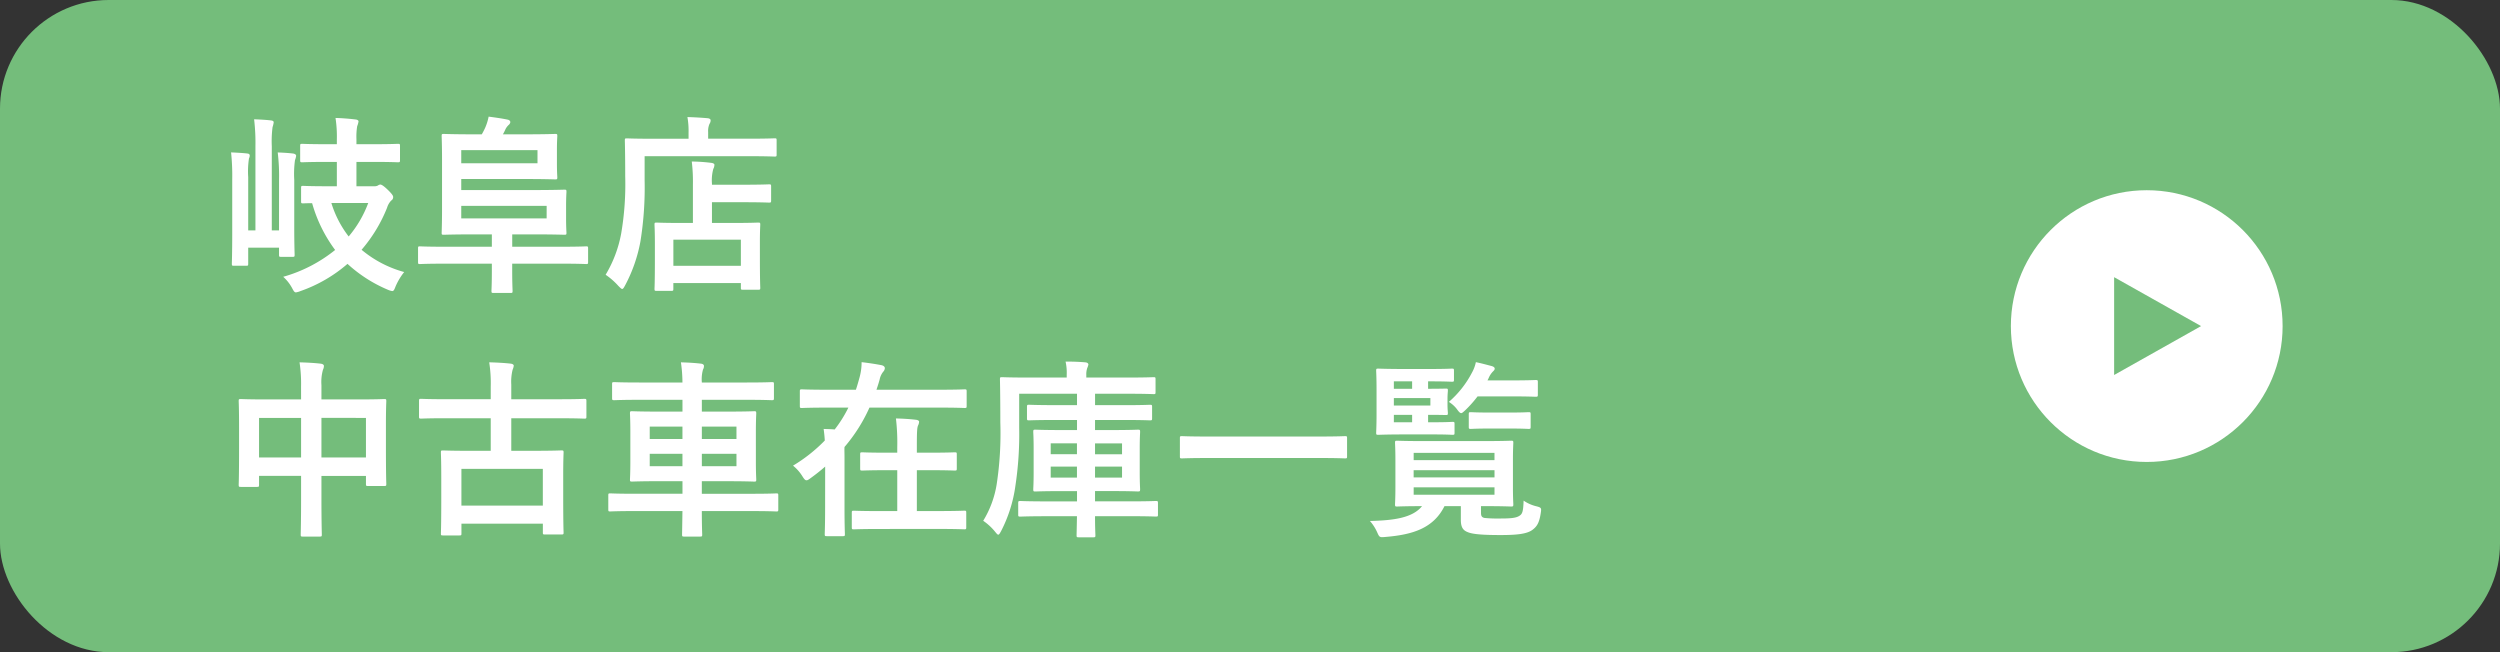 <svg xmlns="http://www.w3.org/2000/svg" width="460" height="120" viewBox="0 0 460 120"><rect x="0" y="0" width="460" height="120" fill="#333333" stroke="none"/><g transform="translate(-183 -3826)"><rect width="460" height="120" rx="20" transform="translate(183 3826)" fill="#74bd7b"/><path d="M21.98-21.21v4.48H20.16c-3.15,0-4.165-.07-4.375-.07-.35,0-.385.035-.385.385v2.45c0,.35.035.385.385.385.1,0,.595-.035,1.645-.035a26.393,26.393,0,0,0,4.235,8.61A26.789,26.789,0,0,1,12.11-.07a7.639,7.639,0,0,1,1.61,2.03c.315.6.455.84.735.84a3.678,3.678,0,0,0,.84-.245A26.544,26.544,0,0,0,23.94-2.45a25.733,25.733,0,0,0,7.42,4.76,3.107,3.107,0,0,0,.805.245c.28,0,.385-.245.63-.875A11.574,11.574,0,0,1,34.37-.945,20.7,20.7,0,0,1,26.53-5.04a27.371,27.371,0,0,0,4.69-7.735,3.225,3.225,0,0,1,.77-1.33.712.712,0,0,0,.35-.665c0-.21-.21-.56-1.05-1.365-.7-.665-1.085-.91-1.33-.91a.9.9,0,0,0-.42.175,1.308,1.308,0,0,1-.7.14H25.585v-4.48H28.63c3.255,0,4.375.07,4.585.07.35,0,.385-.035.385-.385V-24.15c0-.35-.035-.385-.385-.385-.21,0-1.33.07-4.585.07H25.585v-.945a11.706,11.706,0,0,1,.14-2.38,3.6,3.6,0,0,0,.245-.875c0-.14-.175-.315-.525-.35-1.155-.14-2.415-.245-3.71-.28a22.587,22.587,0,0,1,.245,3.955v.875H20.2c-3.29,0-4.375-.07-4.585-.07-.35,0-.385.035-.385.385v2.625c0,.35.035.385.385.385.21,0,1.3-.07,4.585-.07Zm5.775,7.56a20.643,20.643,0,0,1-3.6,6.16,19.39,19.39,0,0,1-3.185-6.16ZM11.34-8.61H10.01V-24.08a20.72,20.72,0,0,1,.14-3.535,4.509,4.509,0,0,0,.21-.875c0-.21-.175-.315-.49-.35-.8-.105-2.135-.175-3.115-.21a36.547,36.547,0,0,1,.245,5V-8.61H5.67v-9.8a15.828,15.828,0,0,1,.14-3.43,1.3,1.3,0,0,0,.14-.525c0-.175-.07-.35-.42-.385-.735-.1-2.24-.175-3.01-.21a41.582,41.582,0,0,1,.21,5.005v10.01c0,3.5-.07,5.215-.07,5.46,0,.35.035.385.385.385h2.24c.35,0,.385-.035.385-.385v-2.94h5.67v1.3c0,.35.035.385.385.385h2.1c.35,0,.385-.035.385-.385,0-.21-.07-1.82-.07-5.04v-8.785a18.63,18.63,0,0,1,.14-3.6,3.156,3.156,0,0,0,.21-.77c0-.21-.175-.35-.49-.42-.7-.1-1.96-.175-2.9-.21a35.674,35.674,0,0,1,.245,5.005ZM50.5-2.485v1.4c0,2.31-.07,3.36-.07,3.605,0,.35.035.385.42.385h3.08c.35,0,.385-.035.385-.385,0-.21-.07-1.295-.07-3.605v-1.4h9.275c3.08,0,4.13.07,4.34.07.315,0,.35-.035.35-.385V-5.285c0-.35-.035-.385-.35-.385-.21,0-1.26.07-4.34.07H54.25V-7.875h4.1c3.535,0,5.285.07,5.495.07.35,0,.385-.035.385-.35,0-.21-.07-.945-.07-2.625v-2.345c0-1.645.07-2.38.07-2.59,0-.35-.035-.385-.385-.385-.21,0-1.96.07-5.495.07H44.87v-2.03H57.015c3.325,0,4.935.07,5.145.07.35,0,.385-.035.385-.385,0-.175-.07-.91-.07-2.52V-23.45c0-1.645.07-2.31.07-2.52,0-.35-.035-.385-.385-.385-.21,0-1.82.07-5.145.07h-4.48a8.5,8.5,0,0,0,.49-.98,2.919,2.919,0,0,1,.56-.735.83.83,0,0,0,.315-.525c0-.21-.175-.385-.455-.455-.98-.21-2.205-.385-3.535-.56a9.778,9.778,0,0,1-.63,2.03,13.428,13.428,0,0,1-.63,1.225H46.83c-3.29,0-4.935-.07-5.18-.07-.35,0-.385.035-.385.385,0,.245.07,1.61.07,4.375v9.1c0,2.73-.07,4.13-.07,4.34,0,.315.035.35.385.35.21,0,1.925-.07,5.25-.07h3.6V-5.6h-8.89c-3.08,0-4.13-.07-4.34-.07-.315,0-.35.035-.35.385V-2.8c0,.35.035.385.35.385.21,0,1.26-.07,4.34-.07Zm10.08-8.33H44.87v-2.31H60.585ZM58.9-20.965H44.87V-23.38H58.9ZM83.51,2.52c.35,0,.385-.035.385-.385V1.085H96.32V1.96c0,.315.035.35.385.35h2.8c.35,0,.385-.035.385-.35,0-.21-.07-1.085-.07-5.565V-6.51c0-2.03.07-2.94.07-3.15,0-.35-.035-.385-.385-.385-.21,0-1.365.07-4.69.07H91V-13.79h5.845c3.29,0,4.445.07,4.655.07.35,0,.385-.035.385-.385v-2.59c0-.35-.035-.385-.385-.385-.21,0-1.365.07-4.655.07H91v-.21a7.929,7.929,0,0,1,.245-2.695,1.663,1.663,0,0,0,.21-.77c0-.175-.245-.315-.6-.35a30.585,30.585,0,0,0-3.57-.245,30.518,30.518,0,0,1,.21,4.235v7.07H85.47c-3.29,0-4.445-.07-4.655-.07-.35,0-.385.035-.385.385,0,.245.07,1.12.07,3.64v2.555c0,4.55-.07,5.39-.07,5.6,0,.35.035.385.385.385ZM83.9-6.895H96.32v4.8H83.9ZM78.61-22.26H97.86c3.325,0,4.445.07,4.69.07.315,0,.35-.035.35-.385v-2.59c0-.35-.035-.385-.35-.385-.245,0-1.365.07-4.69.07H90.3V-26.7a3.323,3.323,0,0,1,.245-1.5,1.152,1.152,0,0,0,.21-.665c0-.21-.21-.35-.56-.385-1.19-.1-2.415-.175-3.71-.21a14.38,14.38,0,0,1,.21,2.835v1.155h-6.65c-3.325,0-4.515-.07-4.725-.07-.315,0-.35.035-.35.385,0,.21.07,2.2.07,6.615a53.869,53.869,0,0,1-.735,10.465,22.766,22.766,0,0,1-2.87,7.63A12.8,12.8,0,0,1,73.78,1.61c.35.35.56.56.7.56.175,0,.315-.245.56-.7a27.827,27.827,0,0,0,2.8-8.05,62.312,62.312,0,0,0,.77-11.27ZM15.4,22.495H9.065c-3.36,0-4.515-.07-4.76-.07-.35,0-.385.035-.385.385,0,.21.07,1.33.07,4.9v3.6c0,5.6-.07,6.65-.07,6.86,0,.385.035.42.385.42H7.28c.35,0,.385-.035.385-.42v-1.61H15.4V40.94c0,4.13-.07,6.195-.07,6.405,0,.35.035.385.385.385H18.83c.35,0,.385-.035.385-.385,0-.175-.07-2.31-.07-6.475v-4.3h8.19v1.47c0,.35.035.385.385.385h2.975c.35,0,.385-.035.385-.385,0-.21-.07-1.225-.07-6.825V27.15c0-3.045.07-4.13.07-4.34,0-.35-.035-.385-.385-.385-.245,0-1.4.07-4.76.07h-6.79V19.87a8.332,8.332,0,0,1,.28-2.835,1.593,1.593,0,0,0,.175-.7c0-.245-.28-.385-.6-.42-1.19-.14-2.59-.21-3.885-.245a26.221,26.221,0,0,1,.28,4.48Zm11.935,3.4v7.28h-8.19V25.89Zm-19.67,0H15.4v7.28H7.665Zm42.63.07v5.985h-3.92c-3.43,0-4.62-.07-4.865-.07-.35,0-.385.035-.385.385,0,.245.07,1.295.07,4.725V40.45c0,5.46-.07,6.475-.07,6.72,0,.315.035.35.385.35h3.01c.35,0,.385-.035.385-.35V45.35h14.98v1.645c0,.315.035.35.385.35h3.01c.385,0,.42-.035.42-.35,0-.21-.07-1.225-.07-6.65V36.46c0-2.94.07-3.99.07-4.2,0-.35-.035-.385-.42-.385-.21,0-1.435.07-4.83.07H54.075V25.96H63.07c3.15,0,4.235.07,4.445.07.35,0,.385-.035.385-.385V22.81c0-.385-.035-.42-.385-.42-.21,0-1.295.07-4.445.07H54.075v-2.7a9.191,9.191,0,0,1,.245-2.73,2.546,2.546,0,0,0,.21-.735c0-.21-.245-.35-.56-.385-1.225-.14-2.695-.21-3.955-.245a24.966,24.966,0,0,1,.28,4.48v2.31H41.93c-3.15,0-4.235-.07-4.445-.07-.35,0-.385.035-.385.42v2.835c0,.35.035.385.385.385.21,0,1.295-.07,4.445-.07ZM44.9,35.27h14.98v6.755H44.9Zm40.67,7.77c-.035,2.73-.07,4.13-.07,4.305,0,.35.035.385.385.385h2.9c.385,0,.42-.035.42-.385,0-.14-.07-1.575-.07-4.305h9.38c3.08,0,4.13.07,4.34.07.315,0,.35-.035.35-.385V40.17c0-.35-.035-.385-.35-.385-.21,0-1.26.07-4.34.07h-9.38v-2.31H93.9c3.43,0,4.655.07,4.865.07.35,0,.385-.035.385-.385,0-.21-.07-1.12-.07-3.325V28.41c0-2.17.07-3.115.07-3.325,0-.385-.035-.42-.385-.42-.21,0-1.435.07-4.865.07h-4.76v-2.17h8.33c3.22,0,4.34.07,4.55.07.35,0,.385-.035.385-.42V19.66c0-.315-.035-.35-.385-.35-.21,0-1.33.07-4.55.07h-8.33a6.7,6.7,0,0,1,.21-2.38,1.23,1.23,0,0,0,.175-.7c0-.175-.21-.35-.525-.385-1.19-.14-2.415-.21-3.71-.245a26.8,26.8,0,0,1,.28,3.71H77.56c-3.22,0-4.305-.07-4.515-.07-.385,0-.42.035-.42.35v2.555c0,.385.035.42.42.42.21,0,1.295-.07,4.515-.07h8.015v2.17h-4.41c-3.4,0-4.62-.07-4.865-.07-.35,0-.385.035-.385.42,0,.21.07,1.155.07,3.325V33.9c0,2.205-.07,3.115-.07,3.325,0,.35.035.385.385.385.245,0,1.47-.07,4.865-.07h4.41v2.31h-8.96c-3.08,0-4.13-.07-4.34-.07-.315,0-.35.035-.35.385v2.555c0,.35.035.385.35.385.21,0,1.26-.07,4.34-.07Zm9.94-8.26h-6.37V32.505h6.37Zm0-7.28v2.275h-6.37V27.5Zm-15.96,2.275V27.5h6.02v2.275Zm0,5V32.505h6.02V34.78Zm32.27,7.91c0,2.94-.07,4.375-.07,4.585,0,.35.035.385.385.385h2.94c.35,0,.385-.035.385-.385,0-.175-.07-1.645-.07-4.585V33.135c0-.77-.035-1.365,0-1.89A29.893,29.893,0,0,0,119.98,24h13.09c3.15,0,4.2.07,4.41.07.35,0,.385-.035.385-.385v-2.66c0-.35-.035-.385-.385-.385-.21,0-1.26.07-4.41.07h-11.8c.21-.63.42-1.26.595-1.925a3.3,3.3,0,0,1,.63-1.365,1.073,1.073,0,0,0,.315-.665c0-.245-.175-.455-.6-.56-1.085-.21-2.205-.385-3.675-.56a10.4,10.4,0,0,1-.385,2.835c-.21.77-.42,1.505-.665,2.24H112c-3.15,0-4.235-.07-4.445-.07-.35,0-.385.035-.385.385v2.66c0,.35.035.385.385.385.21,0,1.295-.07,4.445-.07h4.1a22.828,22.828,0,0,1-2.52,4.025c-.665-.07-1.33-.07-2.03-.1.105.805.175,1.435.21,2.135a28.854,28.854,0,0,1-5.845,4.62,7.681,7.681,0,0,1,1.75,1.995c.315.49.49.7.735.7.21,0,.455-.175.875-.49.875-.63,1.75-1.33,2.555-2.03Zm20.86,3.64c3.36,0,4.515.07,4.76.07.315,0,.35-.035.35-.385v-2.66c0-.35-.035-.385-.35-.385-.245,0-1.4.07-4.76.07H128.7V35.515h2.485c3.185,0,4.27.07,4.48.07.35,0,.385-.035.385-.385V32.61c0-.35-.035-.385-.385-.385-.21,0-1.295.07-4.48.07H128.7V31.21c0-2.59.035-3.465.21-3.885a1.947,1.947,0,0,0,.21-.735c0-.14-.21-.315-.56-.35-1.19-.14-2.38-.21-3.71-.245a37.623,37.623,0,0,1,.245,5.285v1.015h-1.96c-3.185,0-4.27-.07-4.48-.07-.35,0-.385.035-.385.385V35.2c0,.35.035.385.385.385.21,0,1.295-.07,4.48-.07h1.96V43.04h-3.22c-3.395,0-4.55-.07-4.76-.07-.35,0-.385.035-.385.385v2.66c0,.35.035.385.385.385.21,0,1.365-.07,4.76-.07Zm25.48-2.345c-.035,2.2-.07,3.36-.07,3.5,0,.35.035.385.42.385h2.66c.35,0,.385-.035.385-.385,0-.14-.07-1.3-.07-3.5h6.4c3.43,0,4.62.07,4.795.07.35,0,.385-.035.385-.35V41.6c0-.385-.035-.42-.385-.42-.175,0-1.365.07-4.795.07h-6.4v-1.89h3.22c3.29,0,4.445.07,4.655.07.385,0,.42-.035.42-.42,0-.21-.07-1.05-.07-3.045V31.49c0-1.96.07-2.8.07-3.01,0-.385-.035-.42-.42-.42-.21,0-1.365.07-4.655.07h-3.22V26.275h5.285c3.43,0,4.62.07,4.83.07.35,0,.385-.035.385-.385V23.9c0-.385-.035-.42-.385-.42-.21,0-1.4.07-4.83.07H161.49v-2.1h6.125c3.29,0,4.445.07,4.655.07.315,0,.35-.035.35-.385V18.785c0-.35-.035-.385-.35-.385-.21,0-1.365.07-4.655.07H159.88v-.49a3.5,3.5,0,0,1,.175-1.26,3.3,3.3,0,0,0,.21-.63c0-.21-.175-.385-.56-.42-1.225-.105-2.345-.14-3.64-.14a9.348,9.348,0,0,1,.21,2.415v.525h-7.21c-3.325,0-4.48-.07-4.69-.07-.35,0-.385.035-.385.385,0,.21.07,2.59.07,7.945a62.342,62.342,0,0,1-.665,11.34,18.439,18.439,0,0,1-2.485,6.755,10.228,10.228,0,0,1,2.17,1.995c.315.385.455.56.6.56s.28-.21.525-.665a25.626,25.626,0,0,0,2.625-8.3,63.333,63.333,0,0,0,.7-10.71V21.445h10.64v2.1h-3.99c-3.43,0-4.62-.07-4.83-.07-.35,0-.385.035-.385.42V25.96c0,.35.035.385.385.385.21,0,1.4-.07,4.83-.07h3.99V28.13h-2.94c-3.36,0-4.48-.07-4.725-.07-.35,0-.385.035-.385.42,0,.21.07,1.05.07,3.01v4.48c0,1.995-.07,2.835-.07,3.045,0,.385.035.42.385.42.245,0,1.365-.07,4.725-.07h2.94v1.89H152.53c-3.4,0-4.55-.07-4.76-.07-.385,0-.42.035-.42.42v2.1c0,.315.035.35.42.35.21,0,1.365-.07,4.76-.07Zm8.295-7.1h-4.97V34.85h4.97Zm0-6.3v2h-4.97v-2Zm-13.125,6.3V34.85h4.83v2.03Zm0-4.305v-2h4.83v2Zm49.7.7c3.15,0,4.235.07,4.445.07.35,0,.385-.035.385-.35V29.6c0-.315-.035-.35-.385-.35-.21,0-1.295.07-4.445.07H181.93c-3.15,0-4.235-.07-4.445-.07-.35,0-.385.035-.385.35v3.395c0,.315.035.35.385.35.21,0,1.295-.07,4.445-.07Zm29.47,8.855h.735c3.36,0,4.585.07,4.795.07.385,0,.42-.035.42-.42,0-.21-.07-1.05-.07-3.115v-5.04c0-2.065.07-2.94.07-3.15,0-.35-.035-.385-.42-.385-.21,0-1.435.07-4.795.07H221.9c-3.395,0-4.62-.07-4.83-.07-.35,0-.385.035-.385.385,0,.245.07,1.085.07,3.15v5.04c0,2.065-.07,2.9-.07,3.115,0,.385.035.42.385.42.21,0,1.4-.07,4.585-.07-1.75,2.17-5.215,2.625-9.59,2.73a8.126,8.126,0,0,1,1.295,1.995c.455,1.015.455,1.05,1.54.945,5.075-.42,8.855-1.61,10.885-5.67h3.01v2.52c0,1.435.455,1.96,1.295,2.275.91.385,2.87.525,5.985.525,2.9,0,4.83-.175,5.88-.945.8-.6,1.26-1.225,1.54-3.08.14-.945.14-1.015-.77-1.26a7.034,7.034,0,0,1-2.38-1.05c-.07,2.1-.245,2.485-.84,2.835-.63.385-1.715.455-3.465.455a24.739,24.739,0,0,1-2.87-.1c-.56-.1-.665-.42-.665-.945Zm2.485-2.1H220.115V38.665H234.99Zm0-7.7v1.33H220.115V32.33Zm-14.875,4.515v-1.33H234.99v1.33Zm2.66-10.15V25.33c2.1,0,3.08.035,3.29.035.315,0,.35-.035.35-.385,0-.21-.07-.595-.07-1.575V22.46c0-.98.07-1.365.07-1.575,0-.35-.035-.385-.35-.385-.21,0-1.19.035-3.29.035V19.17h.42c2.87,0,3.745.07,3.955.07.35,0,.385-.035.385-.385V17.21c0-.35-.035-.385-.385-.385-.21,0-1.085.07-3.955.07h-5.04c-2.94,0-4.34-.07-4.55-.07-.35,0-.385.035-.385.385,0,.21.07,1.26.07,3.465V25.19c0,2.17-.07,3.22-.07,3.43,0,.35.035.385.385.385.21,0,1.61-.07,4.55-.07h5.74c2.38,0,3.15.07,3.36.07.35,0,.385-.035.385-.385V27.01c0-.35-.035-.385-.385-.385-.21,0-.98.07-3.36.07Zm.42-3.08h-6.72V22.25h6.72Zm-6.72-4.445h3.36v1.365h-3.36Zm0,7.525V25.33h3.36v1.365Zm21.63-4.76c3.15,0,4.235.07,4.445.07.385,0,.42-.035.42-.42V19.31c0-.35-.035-.385-.42-.385-.21,0-1.295.07-4.445.07H233.7l.21-.42a3.762,3.762,0,0,1,.8-1.225c.21-.21.315-.315.315-.525s-.21-.385-.63-.49c-.945-.245-1.82-.49-2.835-.7a6.756,6.756,0,0,1-.735,1.96,18.251,18.251,0,0,1-4.235,5.355,5.443,5.443,0,0,1,1.505,1.365c.35.49.56.7.77.7.175,0,.385-.21.77-.56a21.4,21.4,0,0,0,2.24-2.52Zm-.245,5.915c2.415,0,3.185.07,3.4.07.35,0,.385-.035.385-.385v-2.31c0-.35-.035-.385-.385-.385-.21,0-.98.07-3.4.07h-3.815c-2.415,0-3.185-.07-3.4-.07-.35,0-.385.035-.385.385v2.31c0,.35.035.385.385.385.21,0,.98-.07,3.4-.07Z" transform="translate(223 3877)" fill="#fff"/><g transform="translate(14 5)"><circle cx="25" cy="25" r="25" transform="translate(539 3856)" fill="#fff"/><path d="M9,0l9,16H0Z" transform="translate(574 3872) rotate(90)" fill="#74bd7b"/></g></g></svg>